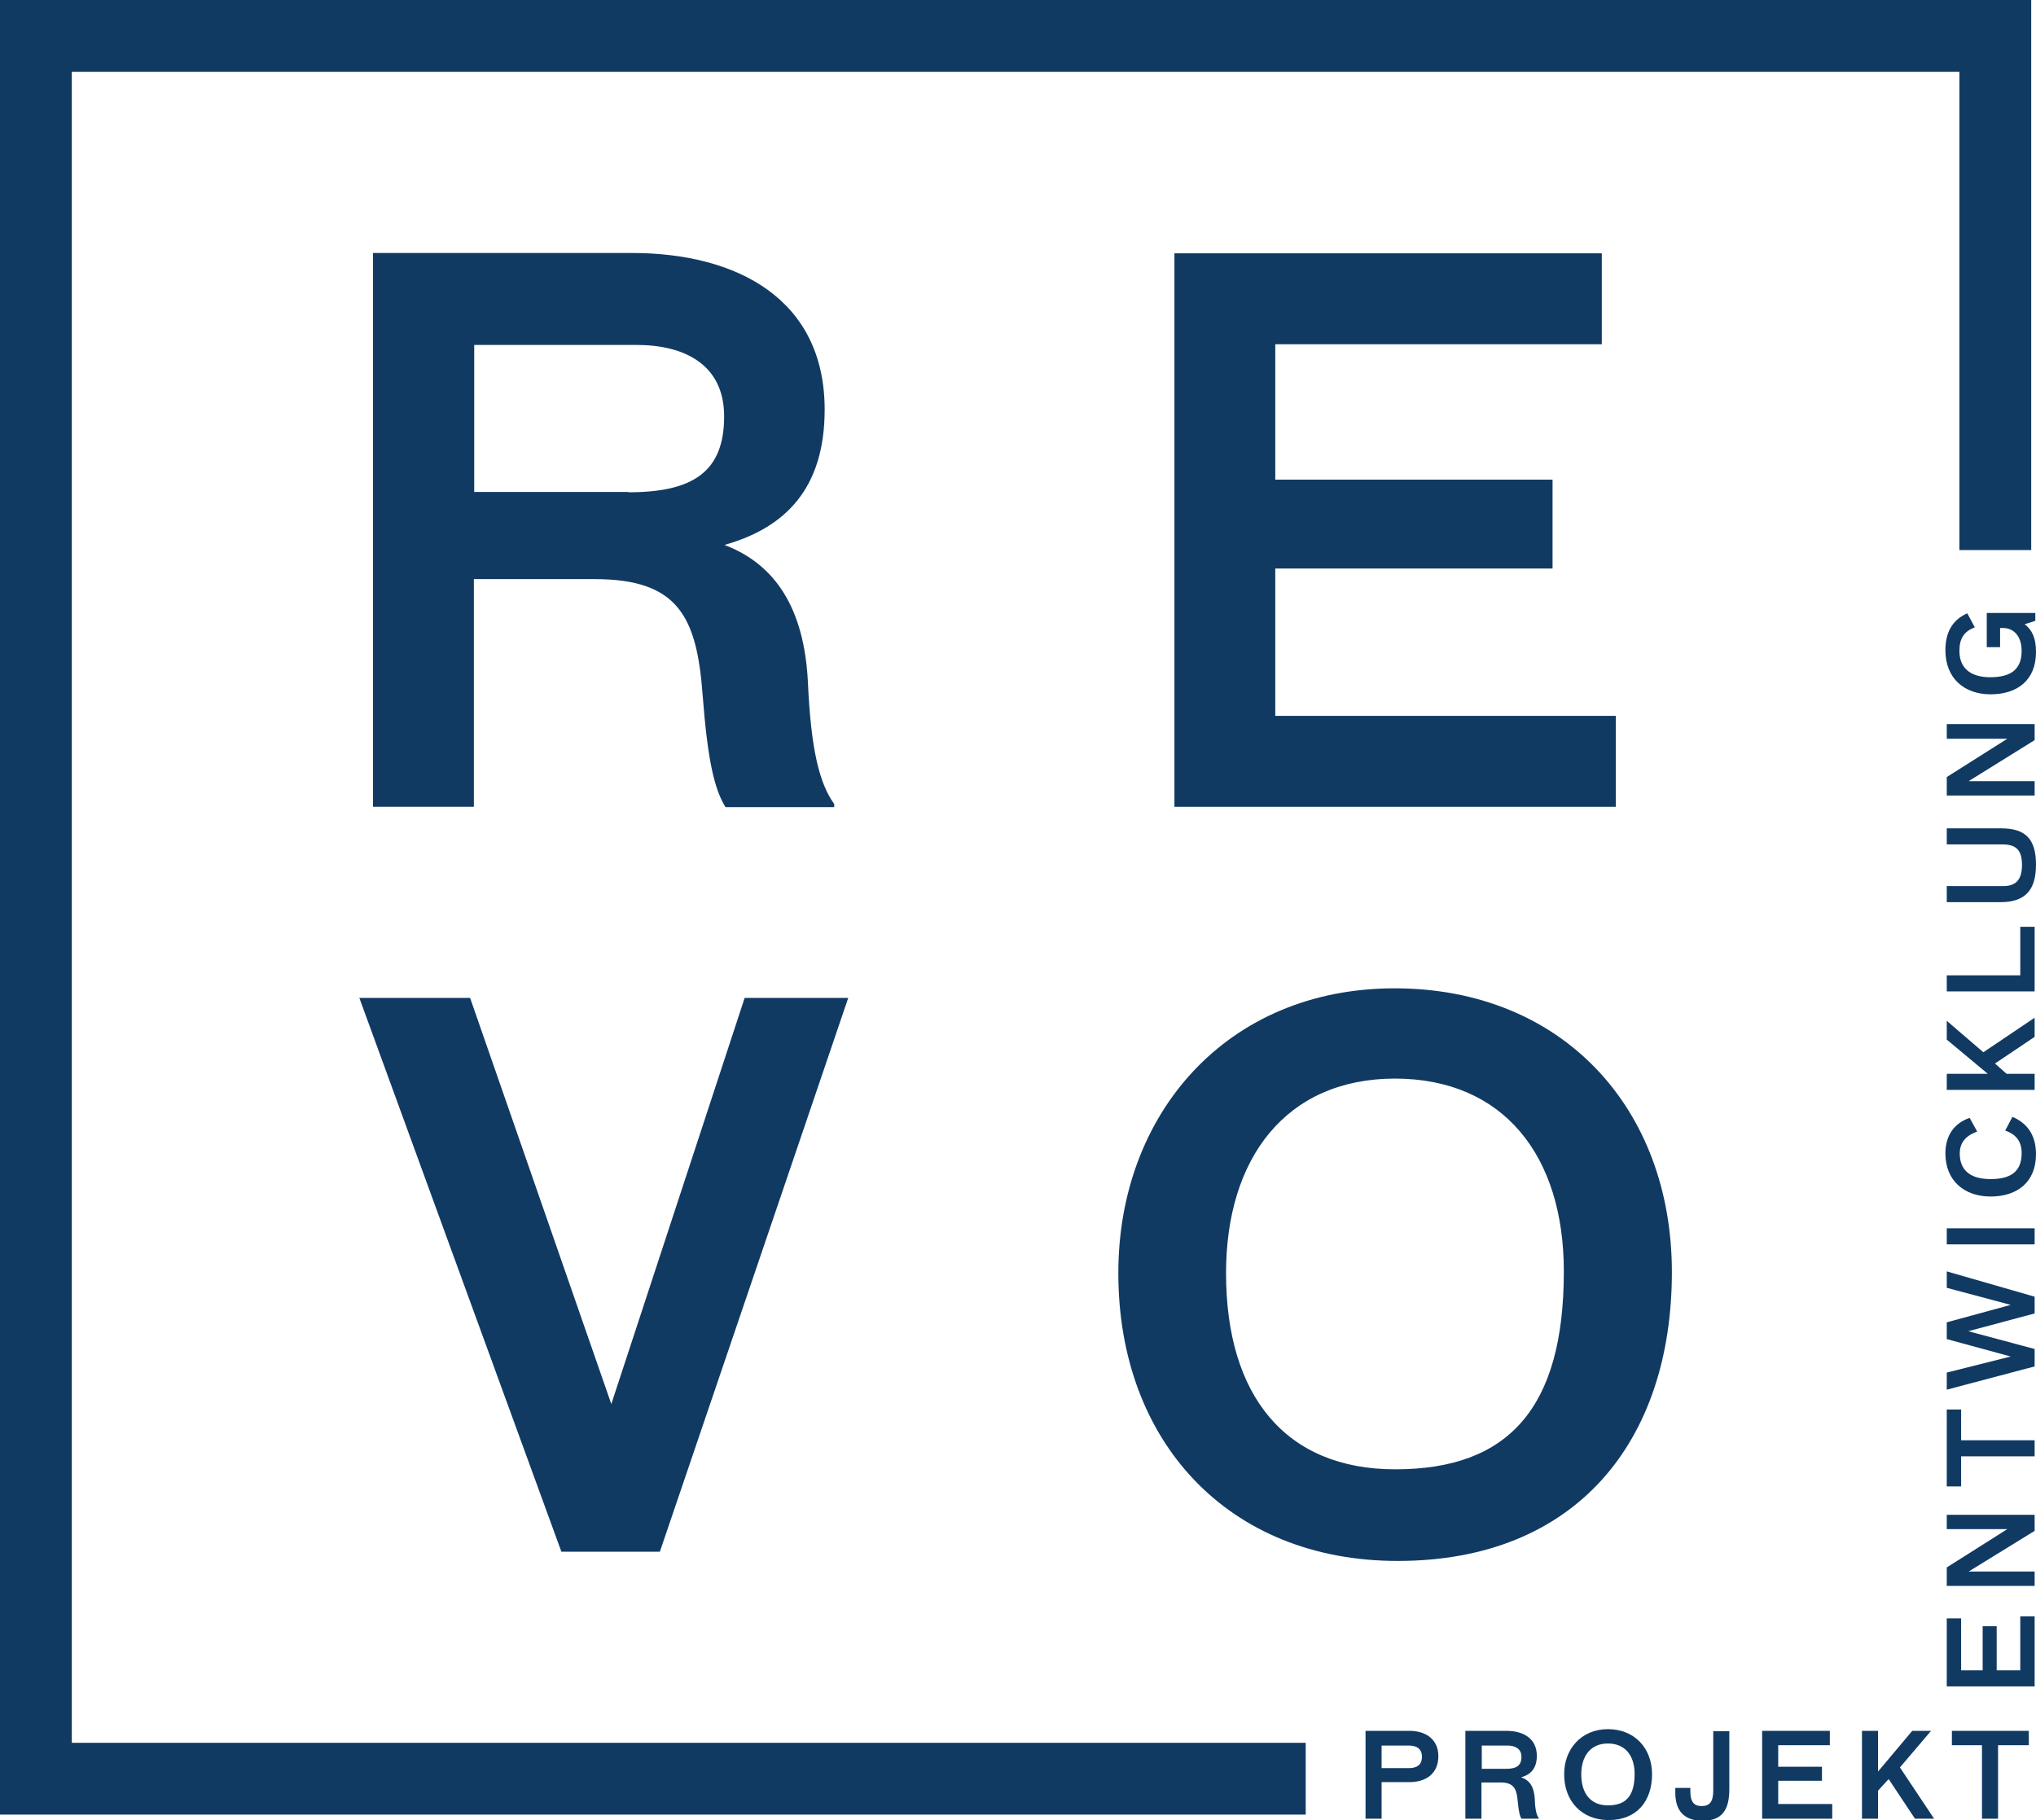 <?xml version="1.0" encoding="utf-8"?>
<!-- Generator: Adobe Illustrator 25.0.0, SVG Export Plug-In . SVG Version: 6.00 Build 0)  -->
<svg version="1.1" id="Ebene_1" xmlns="http://www.w3.org/2000/svg" xmlns:xlink="http://www.w3.org/1999/xlink" x="0px" y="0px"
	 viewBox="0 0 595.5 532.4" style="enable-background:new 0 0 595.5 532.4;" xml:space="preserve">
<style type="text/css">
	.st0{fill:#113A63;}
</style>
<g>
	<g>
		<path class="st0" d="M236.3,199.5c0.9,20,3.4,29.7,7.7,35.7v0.9h-31.8c-3.2-5.2-5.2-13.3-6.7-32.9c-1.7-23-7.3-33.8-31.6-33.8
			h-35.3V236h-29.5v-162h75.7c30.8,0,56.4,13.5,56.4,45.8c0,23.2-11.6,34.6-29.3,39.6C226.6,165,235.2,177.7,236.3,199.5 M183.8,144
			c18.9,0,28-6,28-22.2c0-15.3-11.8-20.9-25.6-20.9h-47.5v43H183.8z"/>
	</g>
	<polygon class="st0" points="373,209.4 472.6,209.4 472.6,236 343.5,236 343.5,74.1 468.5,74.1 468.5,100.7 373,100.7 373,140.3 
		454.1,140.3 454.1,166.3 373,166.3 	"/>
	<polygon class="st0" points="193,453.9 164.2,453.9 105.1,291.9 137.5,291.9 178.8,410.7 217.8,291.9 248.1,291.9 	"/>
	<g>
		<path class="st0" d="M407.9,289.1c49.1,0,81.1,35.1,81.1,83c0,49.5-28,84.5-80.2,84.5c-49.7,0-81.7-35.1-81.7-84.1
			C327,326.1,358.6,289.1,407.9,289.1 M358.6,372.4c0,35.9,17.4,57.4,49.5,57.4c33.1,0,49.3-17.9,49.3-57.9
			c0-33.8-17.6-56.4-49.5-56.4C376.1,315.6,358.6,338.8,358.6,372.4"/>
	</g>
	<polygon class="st0" points="0,0 0,530.8 381.9,530.8 381.9,509.8 21,509.8 21,21 573.1,21 573.1,160.9 594.1,160.9 594.1,0 	"/>
	<g>
		<path class="st0" d="M412.1,517.2c2.1,0,3.8-0.8,3.8-3.3c0-2.5-1.7-3.3-3.9-3.3h-7.9v6.6H412.1z M420.7,513.7
			c0,5.1-3.6,7.6-8.5,7.6h-8.1V532h-4.7v-25.7h12.9C416.9,506.3,420.7,508.7,420.7,513.7"/>
		<path class="st0" d="M440.6,517.4c3,0,4.4-1,4.4-3.5c0-2.4-1.9-3.3-4.1-3.3h-7.5v6.8H440.6z M448.9,526.2c0.1,3.2,0.5,4.7,1.2,5.7
			v0.1h-5.1c-0.5-0.8-0.8-2.1-1.1-5.2c-0.3-3.6-1.2-5.4-5-5.4h-5.6V532h-4.7v-25.7h12c4.9,0,8.9,2.2,8.9,7.3c0,3.7-1.8,5.5-4.6,6.3
			C447.4,520.7,448.7,522.7,448.9,526.2"/>
		<path class="st0" d="M462.5,519c0,5.7,2.8,9.1,7.8,9.1c5.3,0,7.8-2.8,7.8-9.2c0-5.4-2.8-8.9-7.8-8.9
			C465.2,510,462.5,513.7,462.5,519 M470.3,505.8c7.8,0,12.9,5.6,12.9,13.2c0,7.8-4.4,13.4-12.7,13.4c-7.9,0-13-5.6-13-13.3
			C457.4,511.7,462.5,505.8,470.3,505.8"/>
		<path class="st0" d="M494.4,523v0.9c0,3.1,1,4.4,3.3,4.4c2.4,0,3.4-1.3,3.4-4.6v-17.3h4.7v17c0,6-2.1,9.2-7.8,9.2
			c-5.4,0-8-2.9-8-8.2V523H494.4z"/>
	</g>
	<polygon class="st0" points="520.1,527.7 535.9,527.7 535.9,532 515.4,532 515.4,506.3 535.2,506.3 535.2,510.5 520.1,510.5 
		520.1,516.8 532.9,516.8 532.9,520.9 520.1,520.9 	"/>
	<polygon class="st0" points="565.7,532 560.1,532 552.4,520.4 549.3,523.8 549.3,532 544.6,532 544.6,506.3 549.3,506.3 
		549.3,518.2 559.3,506.3 564.8,506.3 555.7,517 	"/>
	<polygon class="st0" points="584.4,532 579.7,532 579.7,510.5 570.9,510.5 570.9,506.3 593.4,506.3 593.4,510.5 584.4,510.5 	"/>
	<polygon class="st0" points="590.9,488.6 590.9,472.8 595.1,472.8 595.1,493.3 569.4,493.3 569.4,473.4 573.6,473.4 573.6,488.6 
		579.9,488.6 579.9,475.7 584,475.7 584,488.6 	"/>
	<polygon class="st0" points="569.4,447.3 569.4,443.1 595.1,443.1 595.1,447.8 575.8,459.7 595.1,459.7 595.1,463.9 569.4,463.9 
		569.4,458.5 587.1,447.3 	"/>
	<polygon class="st0" points="595.1,421.3 595.1,426 573.6,426 573.6,434.8 569.4,434.8 569.4,412.3 573.6,412.3 573.6,421.3 	"/>
	<polygon class="st0" points="595.1,394.6 595.1,399.7 569.4,406.5 569.4,401.5 588.1,396.8 569.4,391.7 569.4,386.8 588.1,381.7 
		569.4,376.7 569.4,371.9 595.1,379.3 595.1,384.2 575.7,389.4 	"/>
	<rect x="569.4" y="359.3" class="st0" width="25.7" height="4.7"/>
	<g>
		<path class="st0" d="M595.5,337.6c0,8.3-5.6,12.4-13.3,12.4c-7.5,0-13.2-4.5-13.2-12.6c0-5.4,2.7-8.9,7.1-10.4l2.2,4
			c-2.8,1-5.1,2.8-5.1,6.4c0,5.4,3.7,7.5,9,7.5c5.7,0,9.1-2,9.1-7.6c0-3.8-2-5.6-4.8-6.6l2.1-4C592.4,328.3,595.5,331.5,595.5,337.6
			"/>
	</g>
	<polygon class="st0" points="595.1,297.7 595.1,303.3 583.5,311.1 586.9,314.1 595.1,314.1 595.1,318.8 569.4,318.8 569.4,314.1 
		581.4,314.1 569.4,304.1 569.4,298.6 580.1,307.8 	"/>
	<polygon class="st0" points="590.9,271.1 595.1,271.1 595.1,290 569.4,290 569.4,285.3 590.9,285.3 	"/>
	<g>
		<path class="st0" d="M585.1,263.9h-15.7v-4.7h16.5c4.1,0,5.5-2.3,5.5-6.2c0-4.1-1.5-6-5.7-6h-16.3v-4.7h15.9c7,0,10.2,3,10.2,10.6
			C595.5,260.2,592.5,263.9,585.1,263.9"/>
	</g>
	<polygon class="st0" points="569.4,216.1 569.4,211.8 595.1,211.8 595.1,216.5 575.8,228.5 595.1,228.5 595.1,232.7 569.4,232.7 
		569.4,227.3 587.1,216.1 	"/>
	<g>
		<path class="st0" d="M595.5,190.7c0,8.4-5.6,12.4-13.3,12.4c-7.7,0-13.2-4.7-13.2-12.9c0-5.3,2.1-8.9,6.4-10.8l2.2,4.1
			c-3.1,1.2-4.5,3.2-4.5,6.9c0,5.4,3.7,7.7,9,7.7c5.7,0,9.2-2,9.2-7.7c0-4.5-2.5-6.7-5.4-6.7h-0.9v5.6h-3.9v-10h14.2v2.3l-3.1,1
			C594.4,184.3,595.5,186.7,595.5,190.7"/>
	</g>
</g>
</svg>
